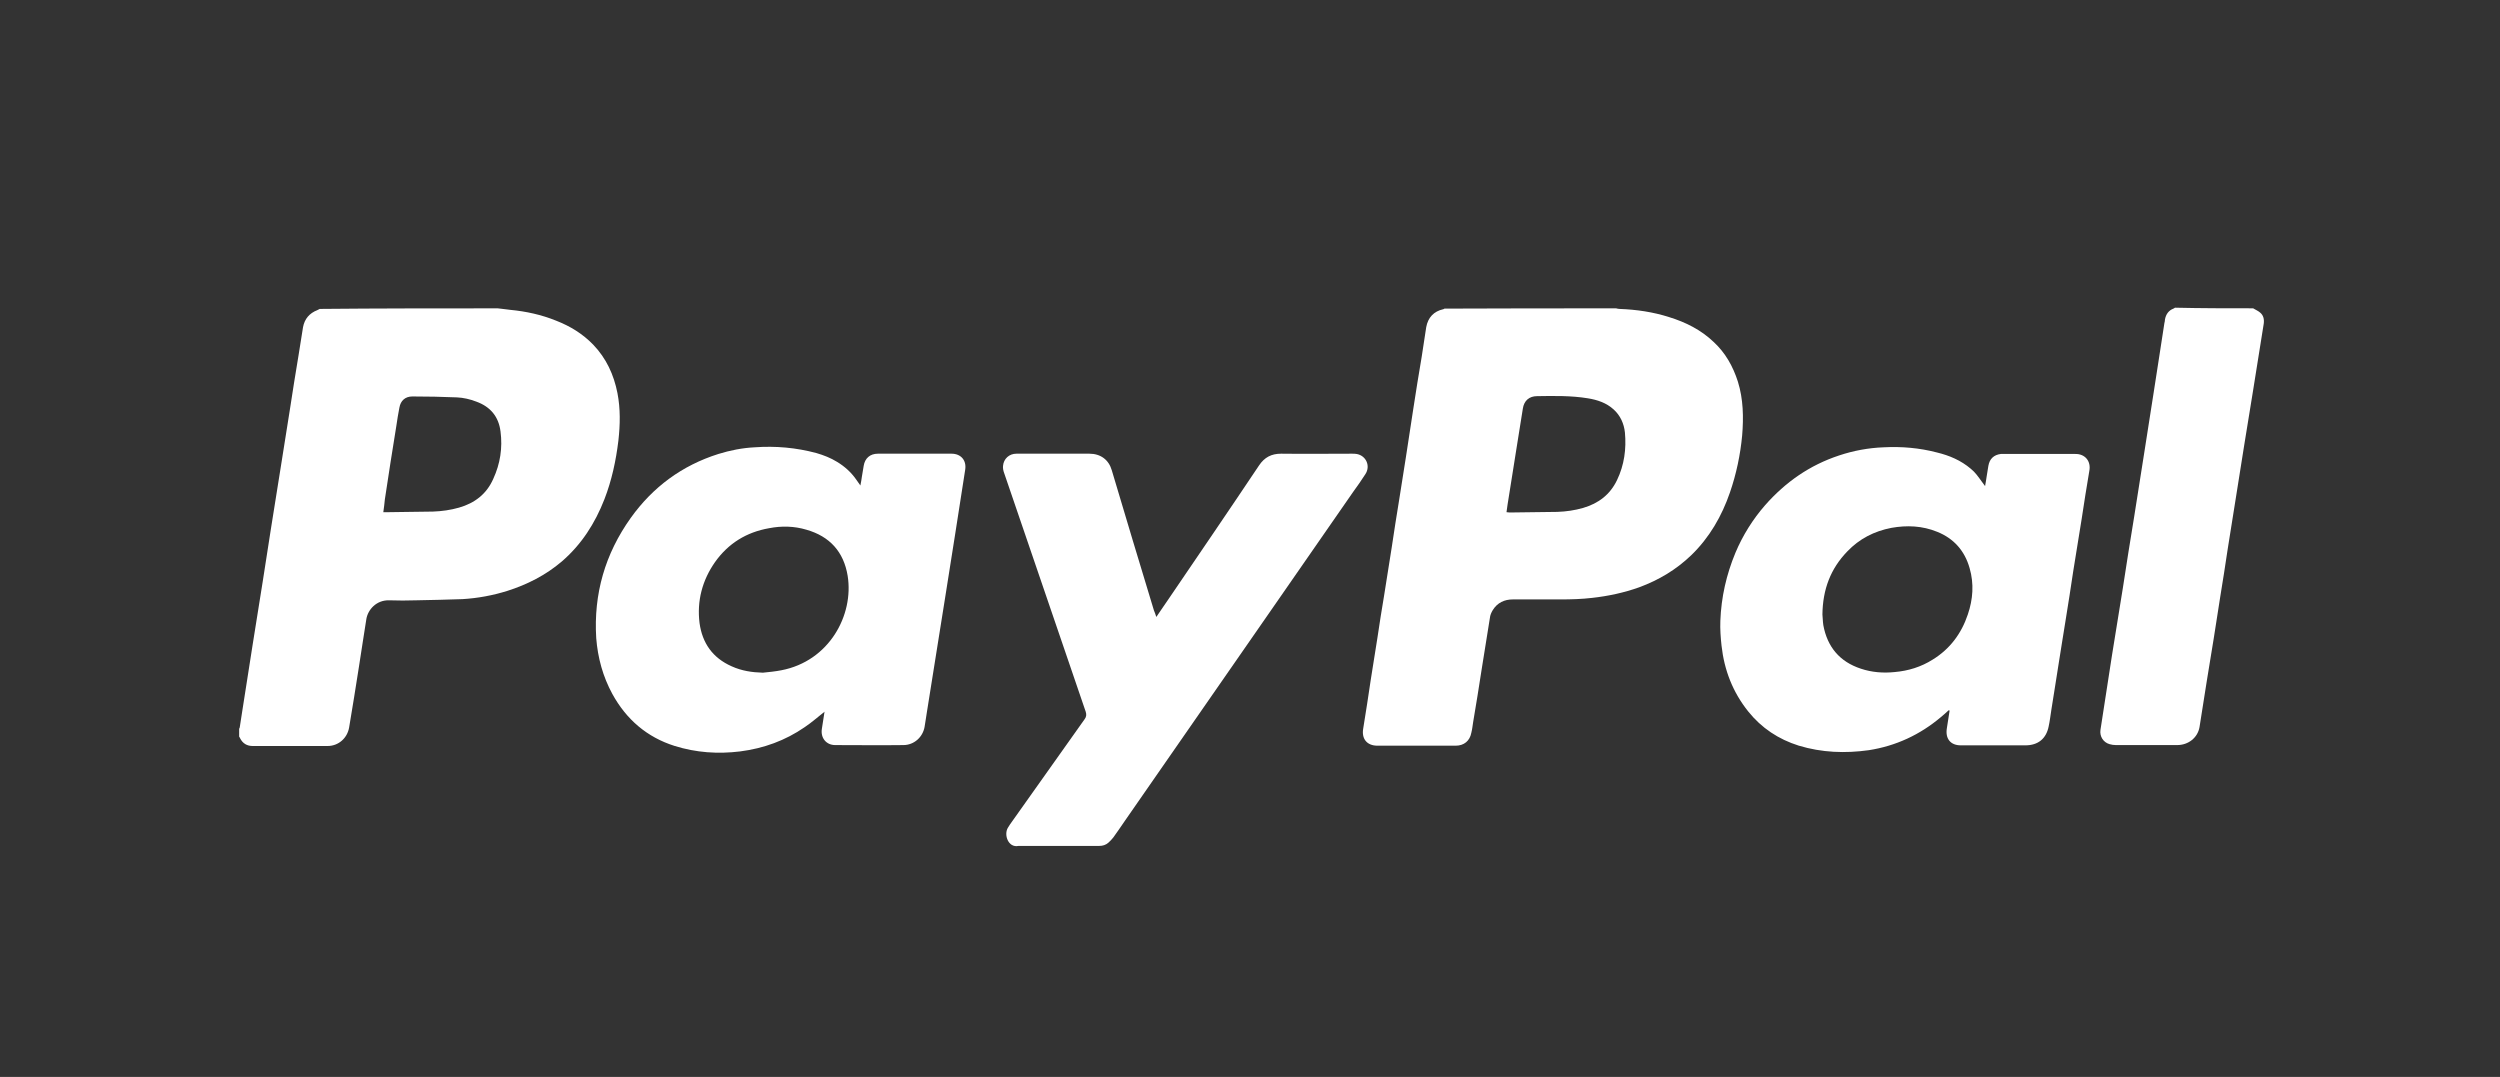 <svg width="65" height="28" viewBox="0 0 65 28" fill="none" xmlns="http://www.w3.org/2000/svg">
<rect x="0" y="0" width="65" height="28" fill="#333333" stroke="none"/>
<path d="M12.943 8.017C13.054 8.032 13.156 8.04 13.266 8.056C13.676 8.095 14.077 8.182 14.463 8.339C14.826 8.481 15.149 8.678 15.424 8.962C15.763 9.316 15.96 9.741 16.054 10.222C16.133 10.631 16.125 11.041 16.078 11.458C16.015 11.978 15.905 12.49 15.716 12.978C15.471 13.608 15.117 14.159 14.605 14.6C14.188 14.955 13.707 15.199 13.188 15.364C12.809 15.482 12.424 15.553 12.03 15.577C11.628 15.592 11.226 15.6 10.825 15.608C10.589 15.616 10.352 15.616 10.116 15.608C9.785 15.6 9.565 15.852 9.525 16.096C9.462 16.514 9.392 16.931 9.329 17.357C9.25 17.876 9.163 18.396 9.077 18.916C9.029 19.192 8.801 19.396 8.517 19.396C7.872 19.396 7.218 19.396 6.572 19.396C6.423 19.396 6.312 19.333 6.241 19.192C6.234 19.176 6.226 19.16 6.218 19.152C6.218 19.081 6.218 19.018 6.218 18.947C6.226 18.932 6.234 18.924 6.234 18.908C6.273 18.64 6.32 18.365 6.36 18.097C6.43 17.648 6.501 17.191 6.572 16.742C6.659 16.199 6.745 15.655 6.832 15.112C6.903 14.655 6.974 14.199 7.045 13.742C7.131 13.198 7.218 12.655 7.305 12.112C7.383 11.616 7.462 11.119 7.541 10.623C7.612 10.166 7.683 9.702 7.761 9.245C7.801 9.001 7.84 8.749 7.879 8.505C7.919 8.292 8.045 8.143 8.25 8.064C8.273 8.056 8.289 8.04 8.313 8.032C9.856 8.017 11.4 8.017 12.943 8.017ZM9.966 13.317C10.014 13.317 10.053 13.317 10.085 13.317C10.478 13.309 10.864 13.309 11.258 13.301C11.486 13.293 11.715 13.261 11.935 13.198C12.345 13.08 12.652 12.844 12.825 12.45C13.006 12.057 13.069 11.647 13.014 11.222C12.967 10.836 12.754 10.576 12.384 10.442C12.219 10.379 12.053 10.34 11.88 10.332C11.494 10.316 11.108 10.308 10.723 10.308C10.534 10.308 10.415 10.418 10.384 10.6C10.352 10.757 10.329 10.915 10.305 11.072C10.203 11.71 10.1 12.348 10.006 12.986C9.998 13.088 9.982 13.198 9.966 13.317Z" fill="white"/>
<path d="M42.02 8.017C42.051 8.024 42.075 8.032 42.106 8.032C42.547 8.048 42.98 8.111 43.398 8.245C43.831 8.379 44.225 8.576 44.555 8.891C44.862 9.174 45.059 9.529 45.185 9.922C45.327 10.379 45.335 10.852 45.296 11.324C45.248 11.828 45.146 12.316 44.981 12.797C44.768 13.419 44.445 13.978 43.973 14.435C43.579 14.813 43.13 15.081 42.618 15.27C42.224 15.411 41.815 15.498 41.397 15.545C41.122 15.577 40.846 15.585 40.57 15.585C40.161 15.585 39.743 15.585 39.334 15.585C39.114 15.585 38.932 15.671 38.814 15.86C38.775 15.923 38.743 15.994 38.736 16.073C38.665 16.514 38.594 16.955 38.523 17.404C38.452 17.861 38.381 18.317 38.302 18.774C38.287 18.869 38.279 18.955 38.255 19.05C38.216 19.262 38.066 19.388 37.846 19.388C37.751 19.388 37.657 19.388 37.554 19.388C36.995 19.388 36.444 19.388 35.885 19.388C35.861 19.388 35.837 19.388 35.814 19.388C35.538 19.388 35.396 19.207 35.444 18.939C35.514 18.514 35.577 18.097 35.64 17.672C35.696 17.309 35.759 16.939 35.814 16.577C35.869 16.215 35.924 15.845 35.987 15.482C36.05 15.065 36.121 14.655 36.184 14.238C36.247 13.821 36.31 13.403 36.381 12.978C36.436 12.616 36.499 12.246 36.554 11.883C36.617 11.474 36.68 11.056 36.743 10.647C36.814 10.19 36.885 9.733 36.964 9.277C37.003 9.017 37.042 8.765 37.082 8.505C37.129 8.253 37.279 8.095 37.523 8.04C37.538 8.04 37.546 8.024 37.562 8.024C39.058 8.017 40.539 8.017 42.02 8.017ZM39.169 13.317C39.208 13.317 39.224 13.325 39.247 13.325C39.665 13.317 40.074 13.317 40.492 13.309C40.72 13.301 40.941 13.269 41.161 13.206C41.563 13.088 41.862 12.86 42.043 12.482C42.232 12.088 42.287 11.671 42.248 11.245C42.224 11.017 42.13 10.804 41.956 10.647C41.767 10.474 41.531 10.395 41.279 10.355C40.846 10.285 40.405 10.293 39.964 10.3C39.759 10.3 39.625 10.418 39.594 10.623C39.539 10.97 39.484 11.316 39.428 11.663C39.358 12.088 39.295 12.521 39.224 12.947C39.208 13.057 39.184 13.183 39.169 13.317Z" fill="white"/>
<path d="M58.581 8.016C58.644 8.055 58.707 8.079 58.762 8.126C58.849 8.197 58.873 8.299 58.857 8.417C58.762 9.008 58.668 9.607 58.573 10.197C58.502 10.646 58.424 11.103 58.353 11.552C58.274 12.048 58.195 12.544 58.117 13.04C58.053 13.45 57.983 13.867 57.92 14.277C57.857 14.694 57.794 15.111 57.723 15.537C57.668 15.891 57.612 16.245 57.557 16.6C57.494 16.97 57.439 17.34 57.376 17.71C57.313 18.112 57.25 18.506 57.187 18.907C57.14 19.175 56.904 19.372 56.605 19.372C56.313 19.372 56.022 19.372 55.73 19.372C55.494 19.372 55.25 19.372 55.014 19.372C54.959 19.372 54.903 19.364 54.848 19.348C54.683 19.301 54.588 19.143 54.612 18.978C54.714 18.332 54.809 17.686 54.911 17.041C55.006 16.458 55.1 15.875 55.195 15.284C55.289 14.67 55.384 14.064 55.486 13.45C55.573 12.883 55.667 12.316 55.754 11.749C55.833 11.229 55.919 10.709 55.998 10.189C56.093 9.599 56.179 9 56.274 8.402C56.282 8.37 56.289 8.339 56.289 8.307C56.313 8.173 56.384 8.071 56.51 8.024C56.526 8.016 56.541 8.008 56.549 8C57.234 8.016 57.912 8.016 58.581 8.016Z" fill="white"/>
<path d="M21.456 18.49C21.275 18.631 21.11 18.781 20.921 18.907C20.417 19.254 19.858 19.458 19.243 19.537C18.668 19.608 18.101 19.569 17.542 19.395C16.818 19.167 16.282 18.702 15.92 18.041C15.676 17.592 15.542 17.104 15.502 16.592C15.431 15.442 15.731 14.403 16.4 13.465C16.975 12.662 17.731 12.103 18.676 11.804C18.983 11.709 19.298 11.646 19.621 11.63C20.165 11.591 20.7 11.638 21.228 11.78C21.417 11.835 21.598 11.906 21.763 12.008C21.96 12.127 22.126 12.276 22.259 12.465C22.291 12.512 22.323 12.56 22.37 12.623C22.386 12.536 22.401 12.465 22.409 12.394C22.425 12.3 22.441 12.205 22.456 12.111C22.488 11.914 22.622 11.796 22.826 11.796C23.464 11.796 24.102 11.796 24.74 11.796C24.984 11.796 25.134 11.969 25.095 12.213C25.008 12.772 24.921 13.332 24.835 13.883C24.748 14.434 24.662 14.977 24.575 15.529C24.496 16.025 24.417 16.513 24.339 17.009C24.26 17.505 24.181 18.002 24.102 18.498C24.079 18.631 24.063 18.765 24.039 18.899C23.992 19.167 23.764 19.372 23.488 19.372C22.897 19.38 22.307 19.372 21.716 19.372C21.48 19.372 21.33 19.183 21.369 18.947C21.393 18.797 21.417 18.639 21.44 18.49C21.464 18.498 21.456 18.49 21.456 18.49ZM19.834 17.49C19.991 17.474 20.157 17.458 20.314 17.427C21.558 17.19 22.204 15.993 22.039 14.97C21.937 14.348 21.574 13.946 20.968 13.773C20.653 13.678 20.322 13.67 19.999 13.733C19.409 13.836 18.936 14.127 18.59 14.615C18.259 15.088 18.117 15.623 18.188 16.198C18.259 16.718 18.526 17.104 19.023 17.324C19.283 17.442 19.55 17.482 19.834 17.49Z" fill="white"/>
<path d="M50.667 18.465C50.596 18.528 50.533 18.591 50.462 18.646C49.919 19.103 49.296 19.395 48.588 19.505C47.973 19.591 47.367 19.568 46.768 19.387C46.241 19.221 45.8 18.93 45.453 18.497C45.051 17.993 44.831 17.426 44.76 16.788C44.736 16.575 44.721 16.355 44.729 16.142C44.752 15.528 44.886 14.937 45.122 14.37C45.311 13.921 45.571 13.504 45.894 13.134C46.422 12.535 47.052 12.094 47.816 11.842C48.194 11.716 48.58 11.645 48.973 11.63C49.446 11.606 49.903 11.645 50.359 11.764C50.682 11.842 50.982 11.968 51.242 12.189C51.36 12.283 51.438 12.401 51.525 12.52C51.549 12.551 51.572 12.582 51.612 12.638C51.627 12.543 51.643 12.472 51.651 12.401C51.667 12.307 51.683 12.204 51.698 12.11C51.73 11.929 51.84 11.826 52.021 11.803C52.053 11.803 52.084 11.803 52.116 11.803C52.714 11.803 53.313 11.803 53.919 11.803C53.927 11.803 53.943 11.803 53.951 11.803C54.203 11.795 54.376 11.984 54.321 12.252C54.25 12.661 54.187 13.079 54.124 13.488C54.053 13.945 53.974 14.402 53.903 14.858C53.84 15.276 53.777 15.693 53.707 16.118C53.651 16.481 53.588 16.843 53.533 17.205C53.47 17.623 53.399 18.04 53.336 18.45C53.313 18.591 53.297 18.741 53.266 18.883C53.203 19.206 52.99 19.379 52.659 19.379C52.242 19.379 51.824 19.379 51.407 19.379C51.265 19.379 51.123 19.379 50.982 19.379C50.714 19.379 50.572 19.206 50.619 18.93C50.643 18.78 50.667 18.631 50.69 18.473C50.675 18.473 50.667 18.473 50.667 18.465ZM47.383 15.977C47.391 16.04 47.391 16.15 47.406 16.252C47.509 16.819 47.831 17.205 48.383 17.386C48.666 17.481 48.966 17.505 49.265 17.473C49.619 17.442 49.95 17.339 50.249 17.15C50.698 16.875 50.997 16.473 51.163 15.977C51.297 15.583 51.328 15.181 51.21 14.772C51.084 14.323 50.8 14 50.367 13.827C49.981 13.669 49.58 13.653 49.178 13.724C48.729 13.811 48.343 14.008 48.028 14.339C47.595 14.787 47.391 15.323 47.383 15.977Z" fill="white"/>
<path d="M30.064 16.041C30.174 15.875 30.277 15.733 30.371 15.592C31.159 14.434 31.954 13.269 32.734 12.103C32.876 11.89 33.057 11.796 33.309 11.796C33.923 11.804 34.537 11.796 35.152 11.796C35.191 11.796 35.238 11.796 35.278 11.804C35.522 11.851 35.64 12.119 35.498 12.331C35.396 12.489 35.293 12.639 35.183 12.788C34.443 13.851 33.71 14.915 32.97 15.978C31.726 17.773 30.482 19.561 29.237 21.356C29.143 21.498 29.04 21.64 28.946 21.774C28.907 21.821 28.867 21.868 28.82 21.908C28.749 21.971 28.67 21.994 28.576 21.994C27.875 21.994 27.174 21.994 26.481 21.994C26.213 22.049 26.095 21.703 26.205 21.522C26.221 21.49 26.245 21.467 26.26 21.435C26.906 20.522 27.552 19.616 28.198 18.702C28.245 18.639 28.253 18.584 28.229 18.506C27.52 16.442 26.82 14.371 26.111 12.308C26.087 12.245 26.071 12.174 26.079 12.111C26.095 11.93 26.237 11.796 26.426 11.796C26.662 11.796 26.898 11.796 27.134 11.796C27.528 11.796 27.93 11.796 28.324 11.796C28.615 11.796 28.828 11.953 28.907 12.229C29.269 13.442 29.631 14.655 30.001 15.867C30.025 15.922 30.041 15.97 30.064 16.041Z" fill="white"/>
</svg>
